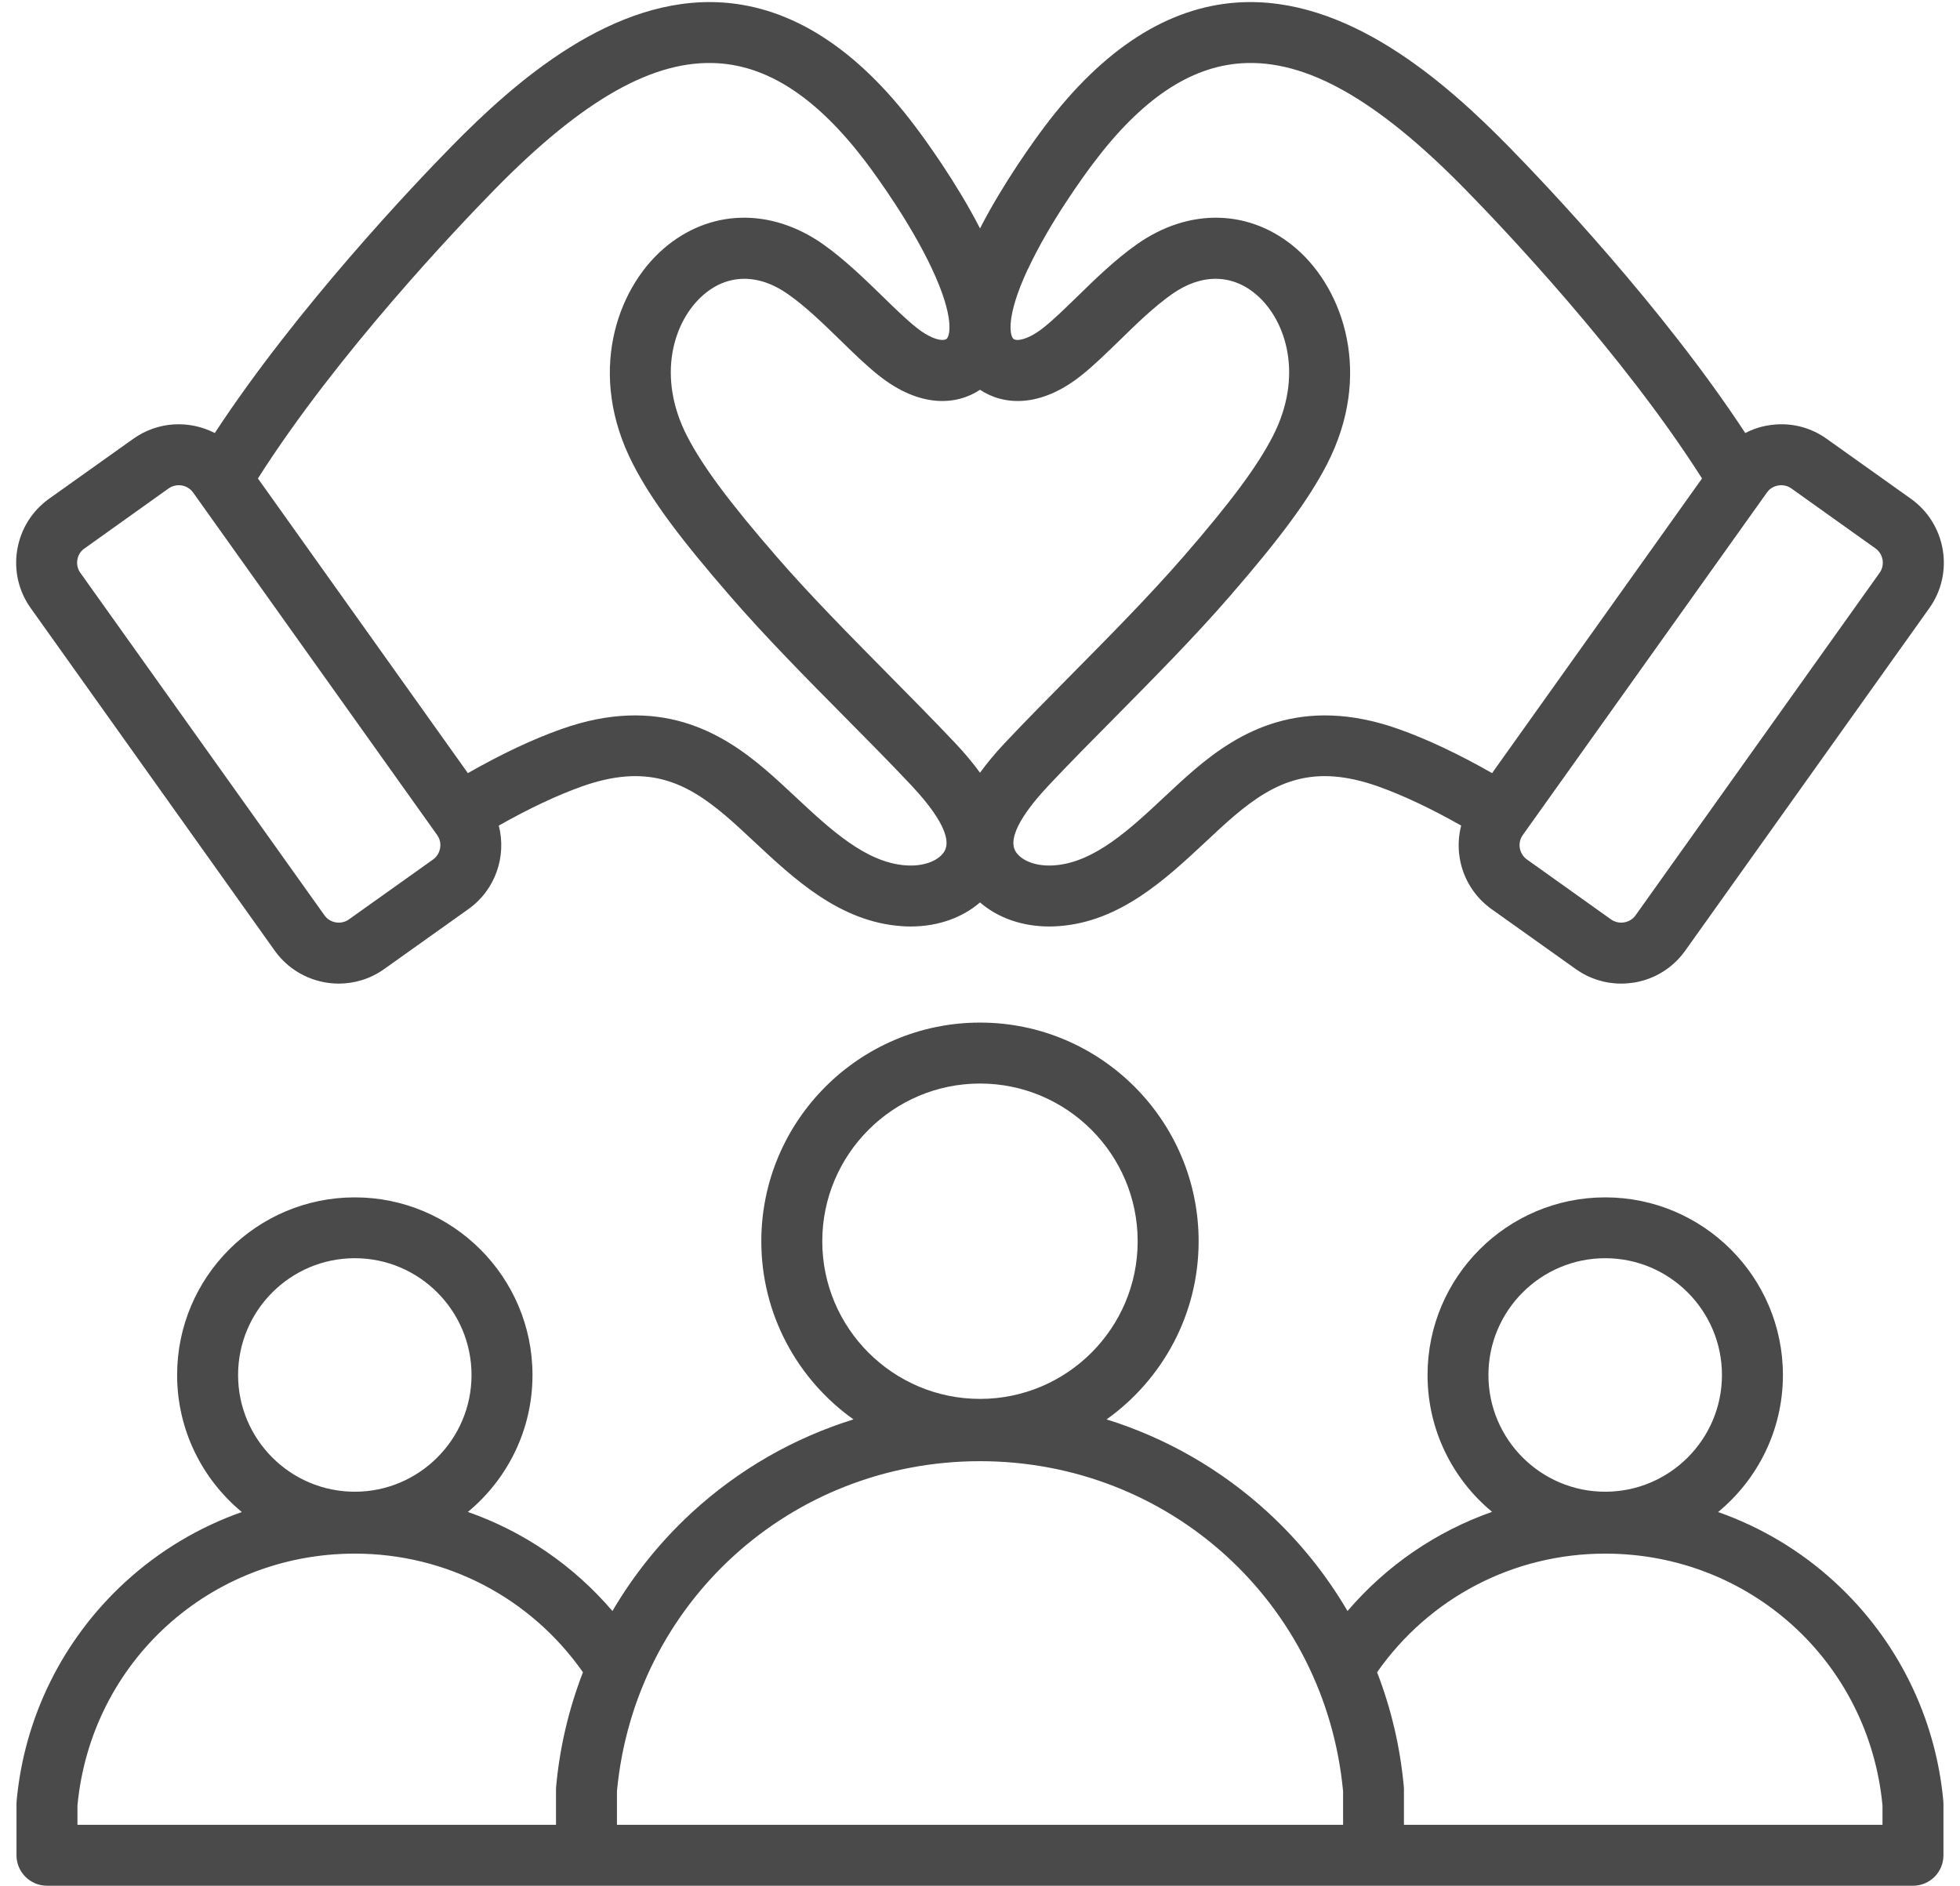 <svg width="106" height="102" viewBox="0 0 106 102" fill="none" xmlns="http://www.w3.org/2000/svg">
<path d="M14.861 51.427C15.689 52.583 16.996 53.203 18.324 53.203C19.173 53.203 20.032 52.948 20.777 52.417L25.334 49.172C26.803 48.125 27.402 46.307 26.975 44.656C28.616 43.729 30.121 43.021 31.459 42.542C34.939 41.307 37.022 42.234 39.251 44.13C39.741 44.547 40.246 45.021 40.777 45.516C42.949 47.547 45.413 49.854 48.736 50.094C48.907 50.109 49.079 50.114 49.251 50.114C50.715 50.114 52.038 49.646 53.001 48.812C53.959 49.646 55.282 50.114 56.746 50.114C56.918 50.114 57.09 50.109 57.267 50.094C60.584 49.854 63.048 47.547 65.225 45.516C65.756 45.021 66.256 44.547 66.751 44.13C68.98 42.234 71.058 41.307 74.543 42.542C75.881 43.021 77.386 43.729 79.022 44.656C78.876 45.224 78.845 45.823 78.944 46.417C79.131 47.536 79.746 48.516 80.662 49.172L85.22 52.417C85.944 52.932 86.793 53.203 87.668 53.203C87.907 53.203 88.147 53.182 88.386 53.146C89.506 52.958 90.48 52.344 91.136 51.427L104.34 32.896C105.699 30.995 105.251 28.338 103.345 26.979L98.788 23.734C97.871 23.078 96.746 22.818 95.626 23.01C95.183 23.083 94.767 23.224 94.386 23.422C89.928 16.625 83.569 9.948 81.611 7.948C78.142 4.406 72.845 -0.25 66.933 0.135C63.173 0.38 59.663 2.635 56.496 6.844C55.97 7.542 54.288 9.849 53.001 12.354C51.715 9.849 50.027 7.542 49.501 6.844C46.34 2.635 42.824 0.38 39.064 0.135C33.152 -0.25 27.855 4.406 24.392 7.948C22.428 9.948 16.074 16.625 11.616 23.422C10.246 22.719 8.548 22.781 7.209 23.734L2.652 26.979C1.735 27.635 1.121 28.614 0.933 29.734C0.746 30.854 1.006 31.979 1.663 32.896L14.861 51.427ZM53.001 21.083C54.251 21.917 56.236 22.094 58.486 20.302C59.173 19.755 59.845 19.094 60.564 18.396C61.47 17.51 62.413 16.594 63.381 15.911C64.975 14.786 66.647 14.807 67.97 15.958C69.564 17.349 70.517 20.338 68.829 23.609C67.996 25.229 66.553 27.172 64.011 30.099C62.178 32.208 60.053 34.359 57.996 36.438C56.704 37.745 55.486 38.974 54.329 40.203C53.814 40.75 53.376 41.281 53.001 41.797C52.626 41.281 52.183 40.75 51.668 40.203C50.511 38.979 49.293 37.745 48.006 36.443C45.949 34.359 43.819 32.208 41.991 30.099C39.449 27.172 38.006 25.229 37.168 23.609C35.48 20.338 36.433 17.349 38.032 15.958C39.35 14.807 41.022 14.786 42.616 15.911C43.59 16.594 44.527 17.51 45.439 18.396C46.152 19.094 46.829 19.755 47.517 20.302C49.767 22.094 51.751 21.917 53.001 21.083ZM96.173 26.26C96.225 26.25 96.277 26.245 96.334 26.245C96.527 26.245 96.715 26.302 96.876 26.417L101.433 29.667C101.85 29.963 101.954 30.568 101.652 30.984L88.454 49.51C88.157 49.932 87.553 50.031 87.131 49.734L82.579 46.489C82.376 46.344 82.241 46.125 82.194 45.875C82.152 45.62 82.209 45.37 82.355 45.167L95.558 26.641C95.699 26.438 95.918 26.302 96.173 26.26ZM55.59 14.562C56.761 12.047 58.595 9.536 59.131 8.823C61.725 5.375 64.35 3.604 67.152 3.422C70.621 3.198 74.47 5.37 79.256 10.255C81.225 12.266 87.761 19.13 92.048 25.88L80.694 41.818C78.871 40.781 77.173 39.979 75.647 39.438C70.35 37.557 66.97 39.614 64.611 41.62C64.064 42.089 63.506 42.604 62.97 43.109C61.111 44.849 59.183 46.651 57.022 46.807C56.105 46.875 55.314 46.604 54.959 46.109C54.371 45.276 55.595 43.667 56.73 42.464C57.855 41.266 59.064 40.047 60.34 38.76C62.433 36.641 64.6 34.453 66.501 32.26C69.261 29.083 70.782 27.01 71.761 25.12C74.261 20.271 72.668 15.682 70.131 13.469C67.647 11.307 64.334 11.208 61.486 13.213C60.298 14.052 59.215 15.109 58.261 16.042C57.605 16.677 56.991 17.281 56.433 17.724C55.6 18.385 54.97 18.474 54.808 18.328C54.616 18.156 54.381 17.146 55.584 14.562H55.59ZM26.746 10.255C31.532 5.37 35.376 3.198 38.85 3.422C41.647 3.604 44.272 5.375 46.871 8.823C47.402 9.536 49.241 12.047 50.413 14.562C51.621 17.146 51.386 18.156 51.194 18.328C51.027 18.474 50.397 18.385 49.569 17.724C49.011 17.281 48.392 16.677 47.741 16.042C46.782 15.109 45.699 14.052 44.517 13.213C41.663 11.208 38.35 11.307 35.866 13.469C33.329 15.682 31.735 20.271 34.241 25.12C35.215 27.016 36.741 29.083 39.501 32.26C41.402 34.453 43.564 36.641 45.663 38.76C46.939 40.047 48.142 41.266 49.272 42.464C50.402 43.667 51.626 45.276 51.038 46.109C50.683 46.604 49.892 46.875 48.975 46.807C46.814 46.651 44.892 44.849 43.027 43.109C42.491 42.609 41.939 42.089 41.386 41.62C39.032 39.614 35.647 37.557 30.355 39.438C28.824 39.979 27.126 40.781 25.303 41.818L13.949 25.88C18.241 19.125 24.777 12.266 26.746 10.255ZM4.183 30.281C4.225 30.026 4.36 29.807 4.569 29.667L9.121 26.417C9.288 26.302 9.475 26.245 9.668 26.245C9.965 26.245 10.261 26.385 10.444 26.641L23.642 45.167C23.944 45.583 23.84 46.188 23.423 46.489L18.866 49.734C18.449 50.031 17.845 49.932 17.548 49.51L4.345 30.984C4.199 30.781 4.142 30.531 4.183 30.281ZM99.23 85.578C97.386 83.88 95.236 82.604 92.918 81.786C95.058 80.021 96.423 77.354 96.423 74.375C96.423 69.073 92.111 64.766 86.814 64.766C81.511 64.766 77.204 69.073 77.204 74.375C77.204 77.349 78.564 80.016 80.694 81.776C77.678 82.838 74.986 84.672 72.876 87.141C71.725 85.177 70.282 83.375 68.569 81.802C66.037 79.479 63.058 77.776 59.845 76.776C62.855 74.63 64.824 71.109 64.824 67.141C64.824 60.62 59.522 55.312 53.001 55.312C46.48 55.312 41.173 60.62 41.173 67.141C41.173 71.109 43.142 74.63 46.157 76.776C42.939 77.776 39.959 79.479 37.428 81.802C35.72 83.375 34.272 85.177 33.121 87.141C31.012 84.672 28.319 82.838 25.303 81.781C27.439 80.016 28.798 77.349 28.798 74.375C28.798 69.073 24.485 64.766 19.189 64.766C13.886 64.766 9.579 69.073 9.579 74.375C9.579 77.354 10.944 80.021 13.079 81.786C10.761 82.604 8.616 83.88 6.767 85.578C3.392 88.677 1.308 92.891 0.897 97.438C0.897 97.49 0.892 97.536 0.892 97.583V100.354C0.892 101.26 1.631 102 2.543 102H103.459C104.371 102 105.105 101.26 105.105 100.354V97.583C105.105 97.536 105.105 97.49 105.1 97.438C104.689 92.891 102.605 88.677 99.23 85.578ZM86.814 68.057C90.293 68.057 93.126 70.891 93.126 74.375C93.126 77.854 90.293 80.688 86.814 80.688C83.329 80.688 80.496 77.854 80.496 74.375C80.496 70.891 83.329 68.057 86.814 68.057ZM44.47 67.141C44.47 62.438 48.298 58.609 53.001 58.609C57.704 58.609 61.527 62.438 61.527 67.141C61.527 71.844 57.704 75.667 53.001 75.667C48.298 75.667 44.47 71.844 44.47 67.141ZM19.189 68.057C22.668 68.057 25.501 70.891 25.501 74.375C25.501 77.854 22.668 80.688 19.189 80.688C15.704 80.688 12.876 77.854 12.876 74.375C12.876 70.891 15.704 68.057 19.189 68.057ZM4.189 97.661C4.923 89.891 11.361 84.036 19.189 84.036C24.147 84.036 28.699 86.422 31.527 90.453C30.762 92.432 30.267 94.521 30.074 96.667C30.069 96.719 30.069 96.766 30.069 96.818V98.703H4.189V97.661ZM70.162 98.703H33.366V96.891C34.319 86.708 42.746 79.036 53.001 79.036C63.251 79.036 71.678 86.708 72.636 96.891V98.703H70.162ZM101.808 98.703H75.928V96.818C75.928 96.766 75.928 96.719 75.923 96.667C75.73 94.521 75.241 92.432 74.475 90.453C77.298 86.422 81.85 84.036 86.814 84.036C94.636 84.036 101.074 89.891 101.808 97.661V98.703Z" fill="#4A4A4A"/>
</svg>
